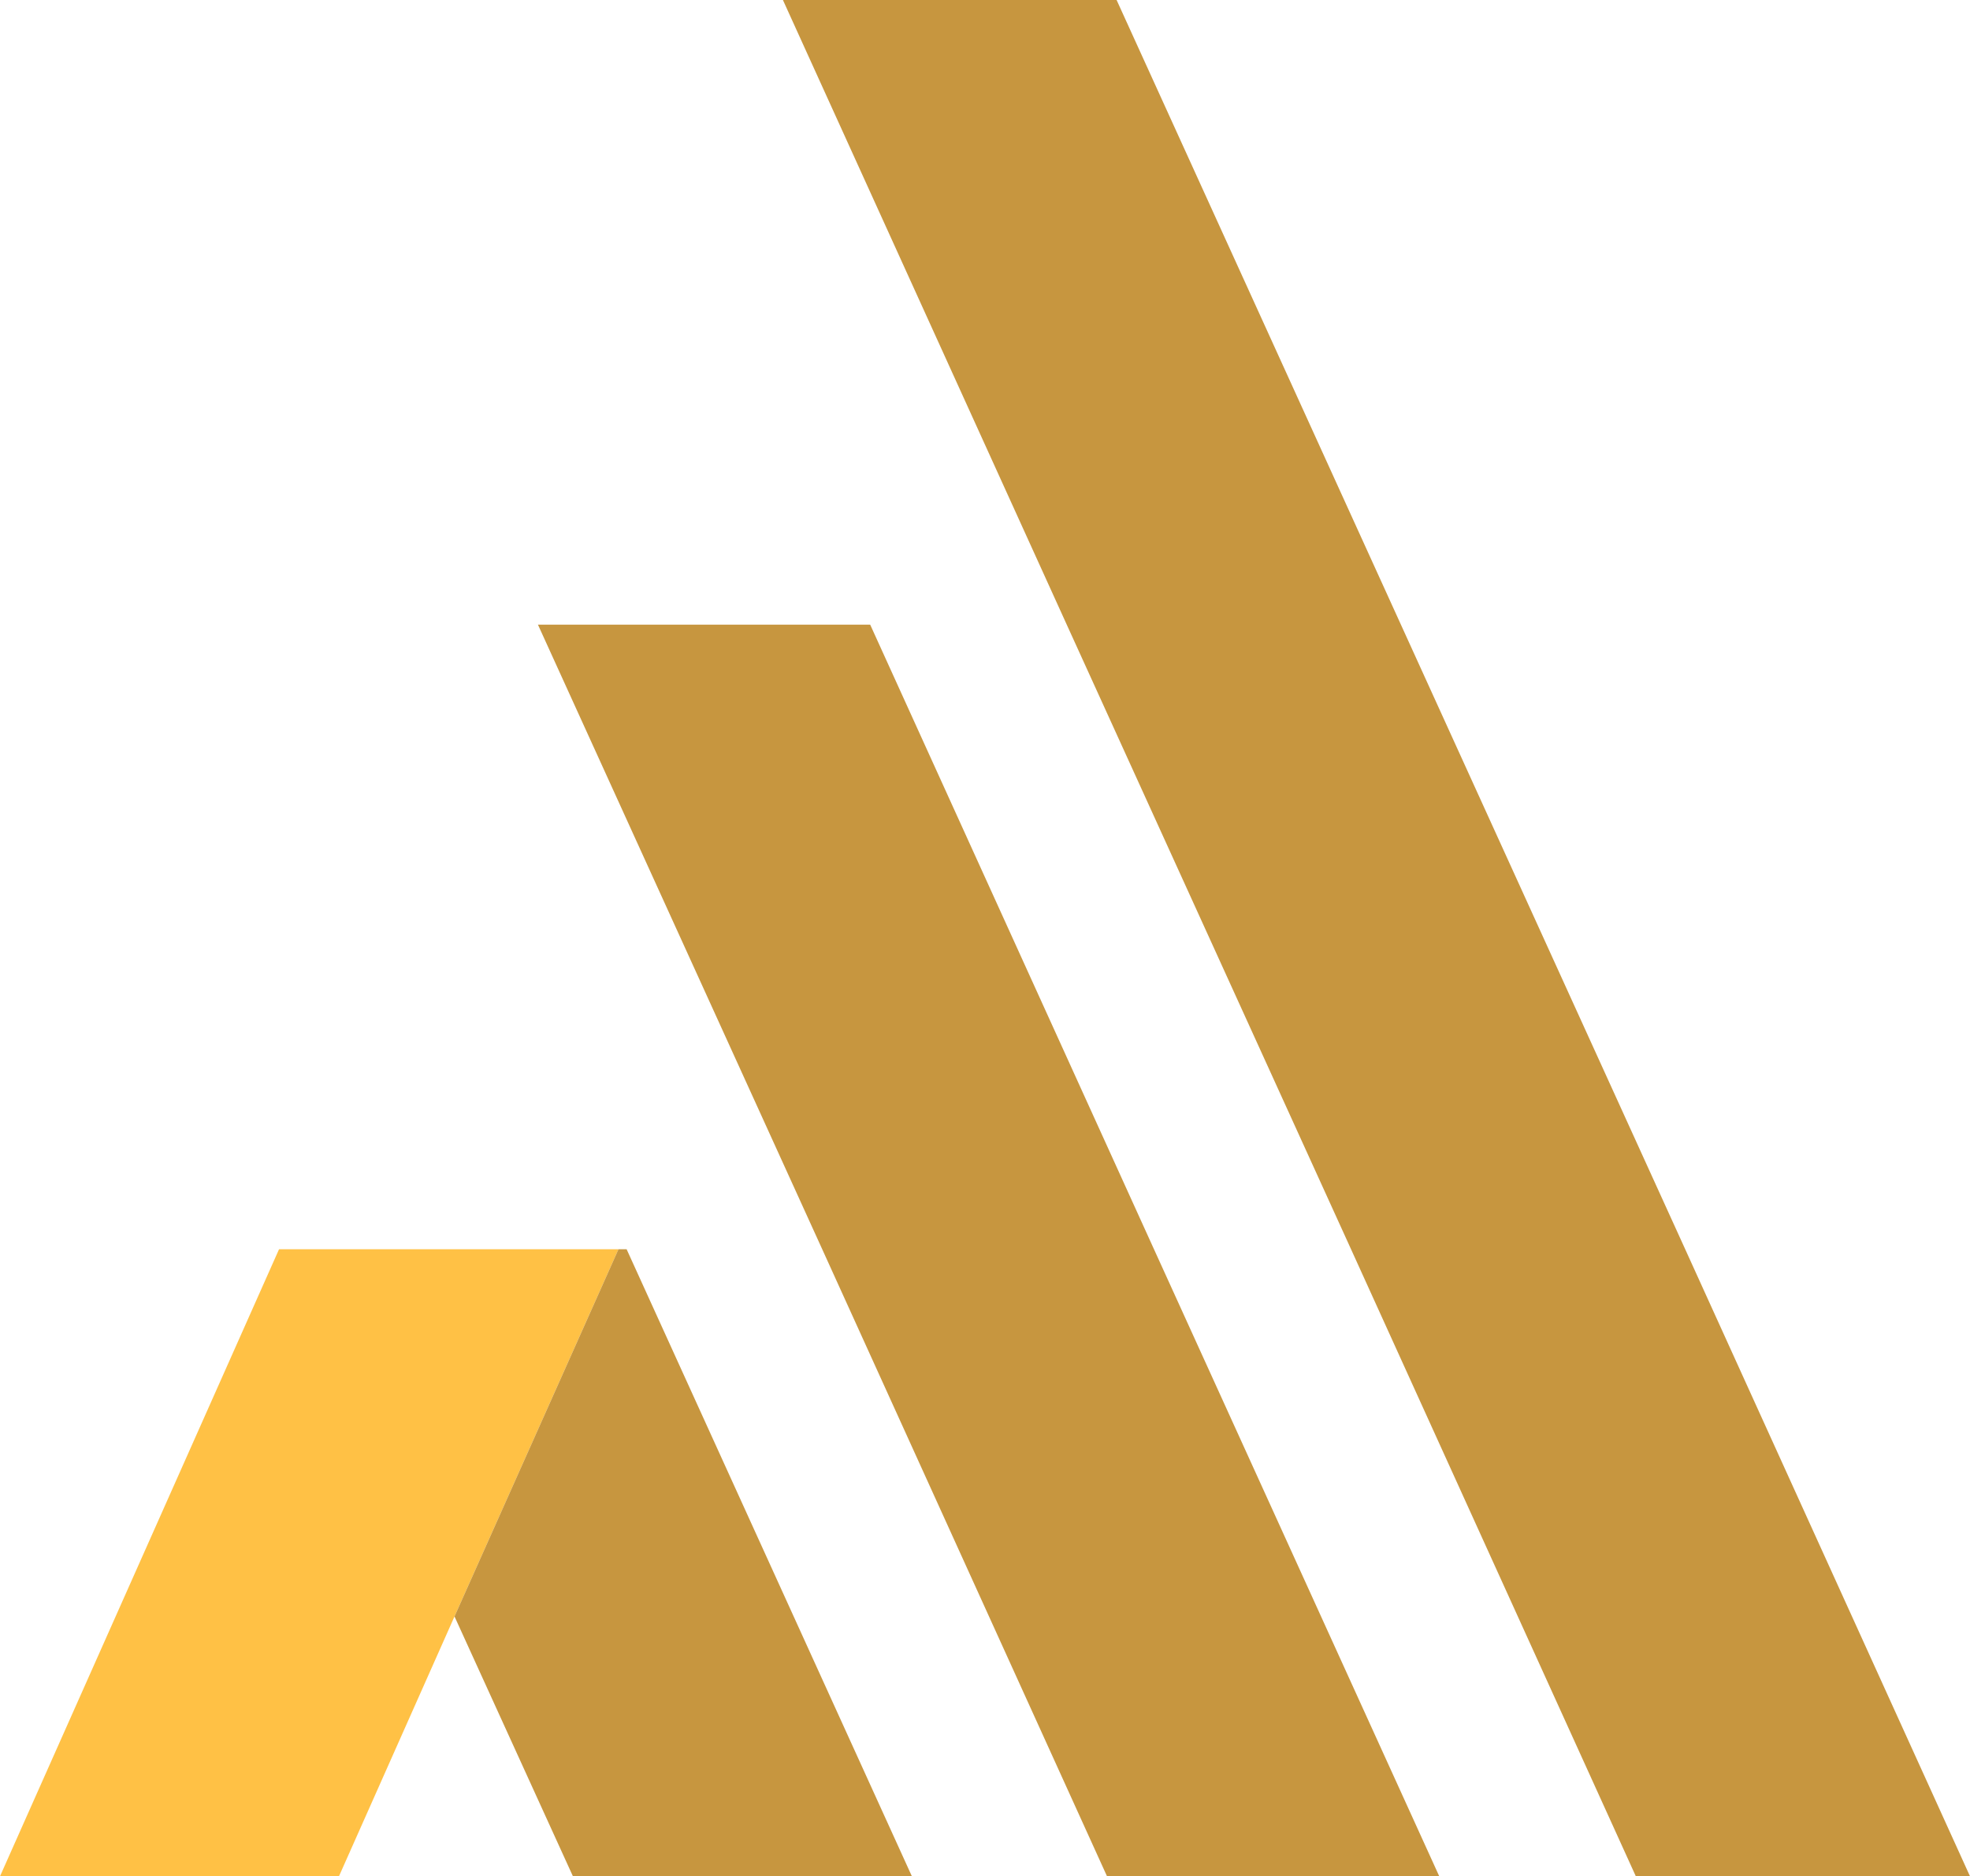 <?xml version="1.0" encoding="UTF-8" standalone="no"?>
<svg xmlns="http://www.w3.org/2000/svg" xmlns:xlink="http://www.w3.org/1999/xlink" id="a" x="0px" y="0px" viewBox="0 0 410.9 391.4" style="enable-background:new 0 0 410.9 391.4;" xml:space="preserve"><style type="text/css">	.st0{fill:#C7963F;}	.st1{fill:#FFC145;}</style><g>	<g>		<polygon class="st0" points="410.9,391.4 341.2,391.4 281.8,260.6 222.5,130.3 163.3,0 232.9,0 292.2,130.3 351.5,260.6   "></polygon>		<polygon class="st0" points="300.2,391.4 230.9,391.4 171.5,260.6 112.2,130.3 181.5,130.3 240.7,260.6   "></polygon>		<g>			<polygon class="st1" points="58.2,260.6 0,391.4 70.7,391.4 94.8,337.2 94.8,337.2 129,260.6    "></polygon>			<polygon class="st0" points="190.2,391.4 130.7,260.6 129,260.6 94.8,337.2 119.5,391.4    "></polygon>		</g>	</g></g></svg>